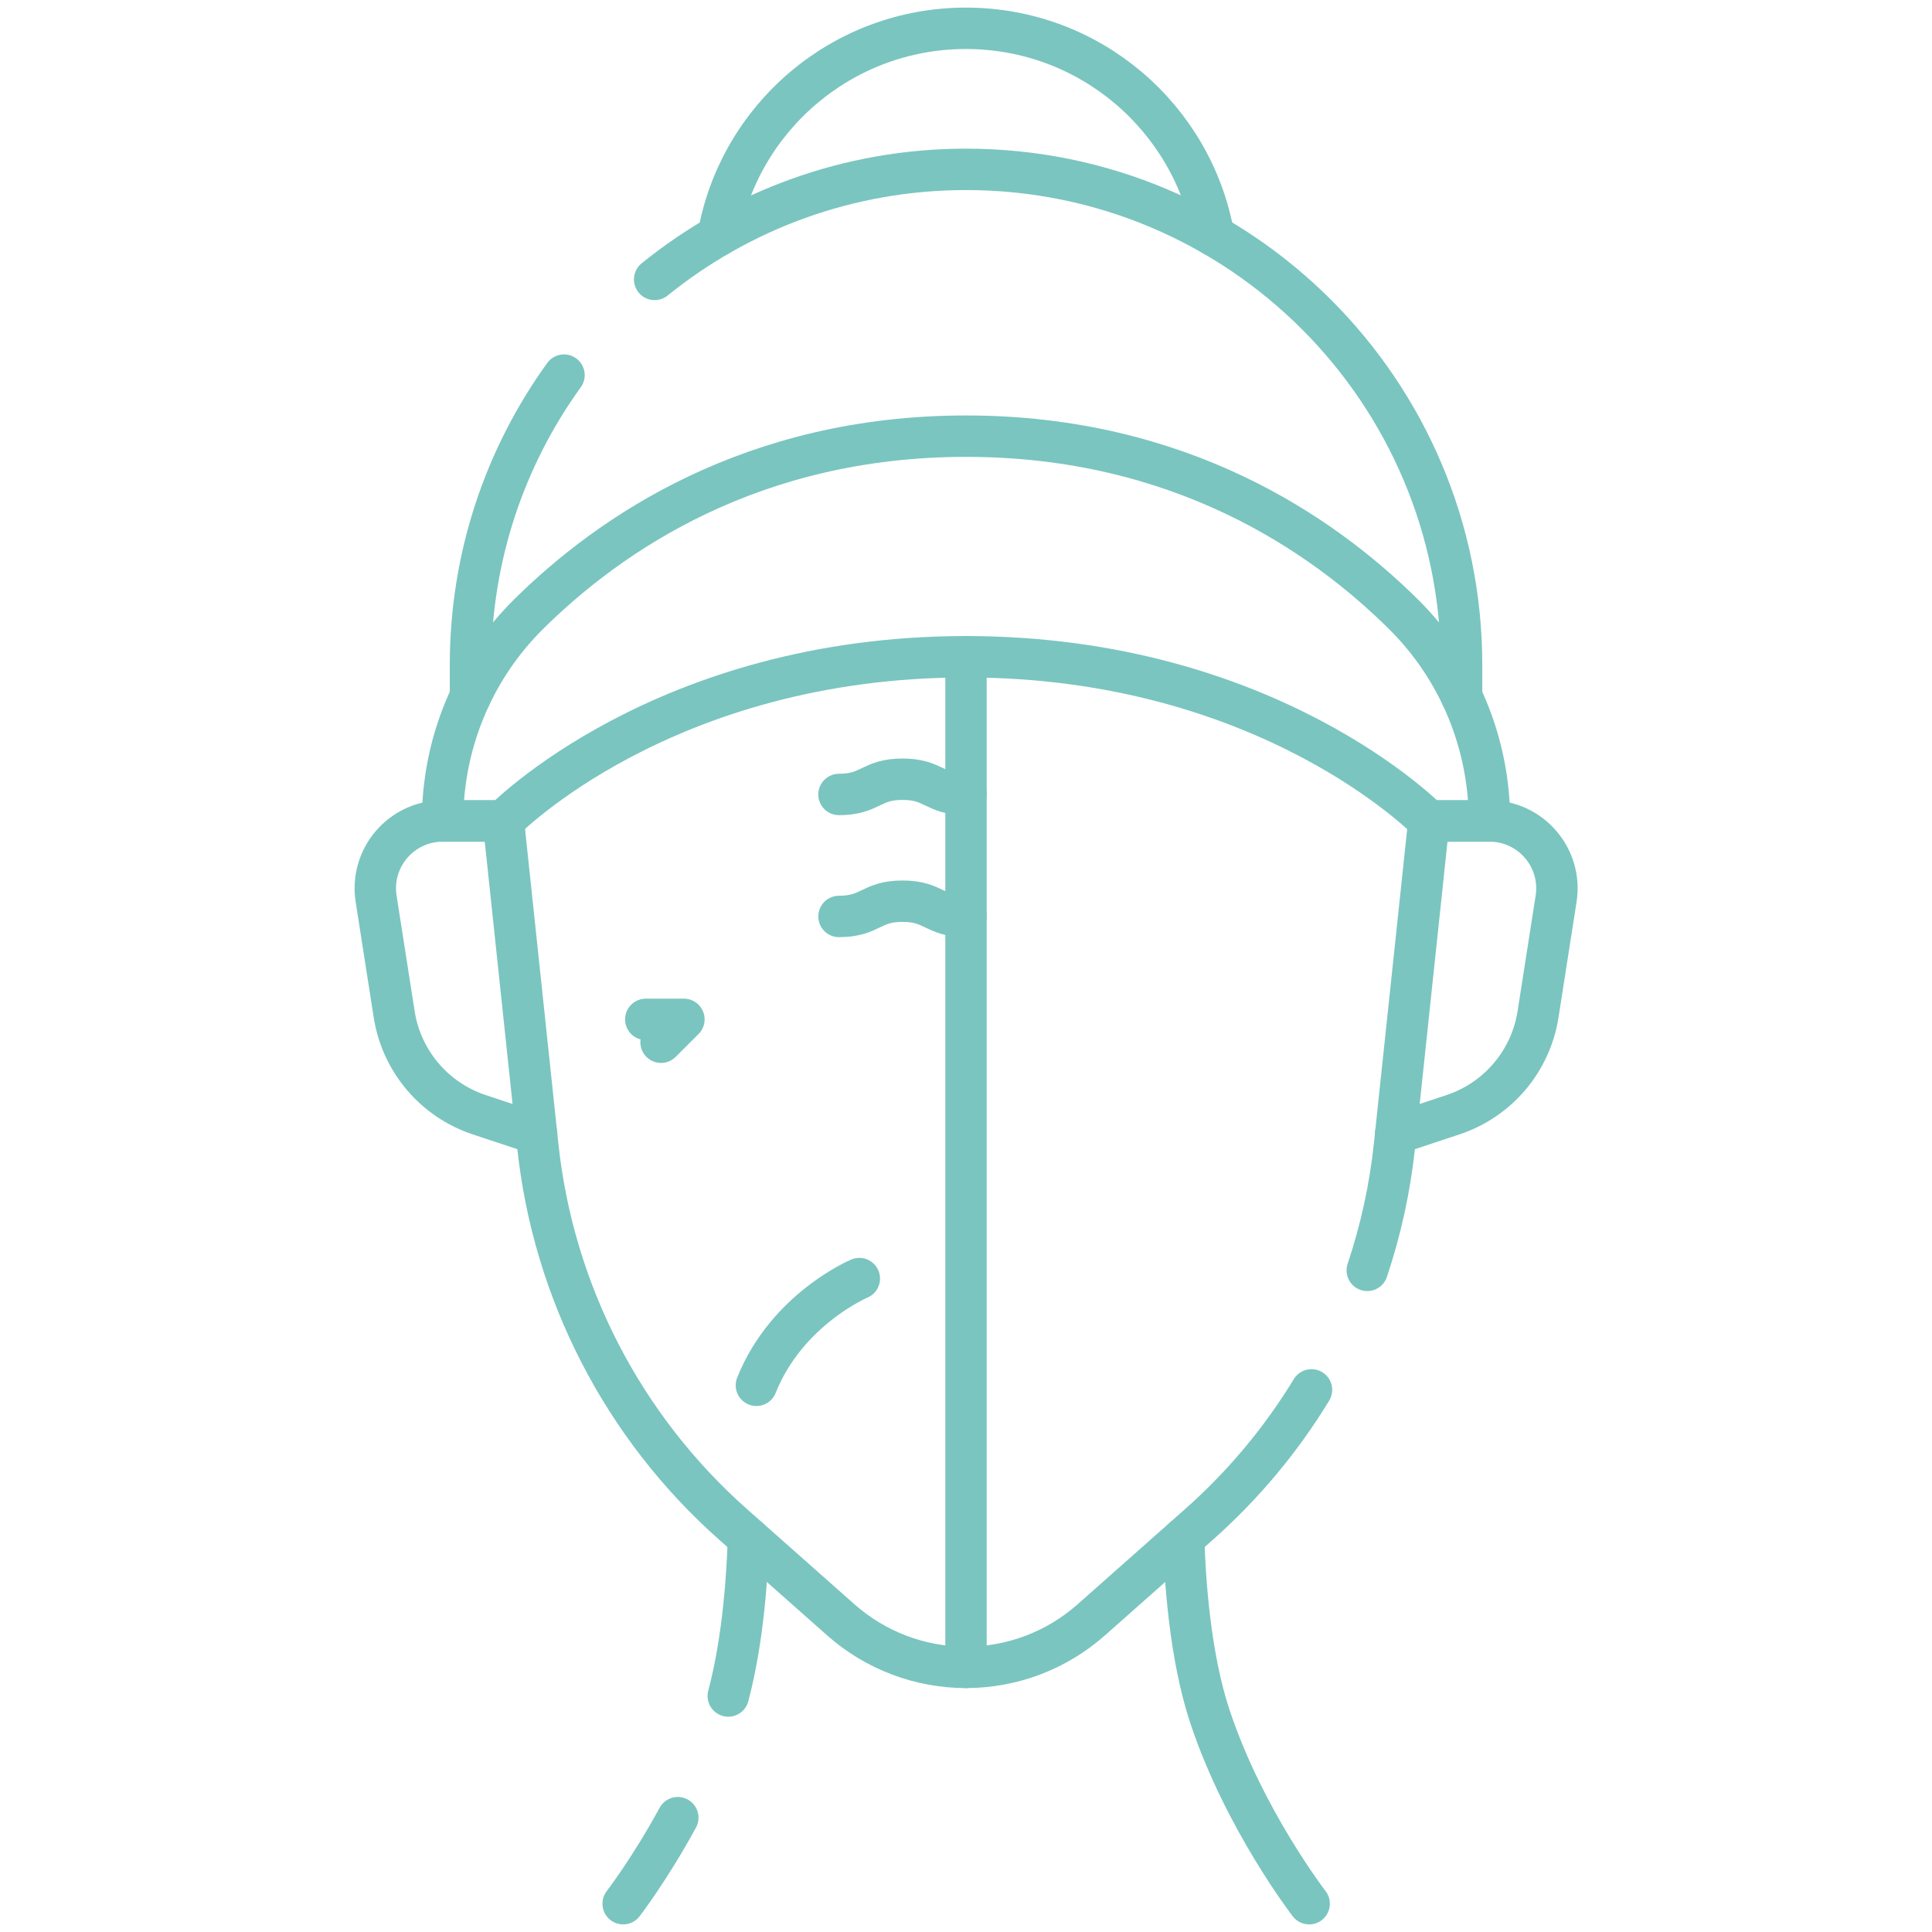 <?xml version="1.0" encoding="UTF-8"?>
<!DOCTYPE svg PUBLIC "-//W3C//DTD SVG 1.1//EN" "http://www.w3.org/Graphics/SVG/1.1/DTD/svg11.dtd">
<svg xmlns="http://www.w3.org/2000/svg" width="140" height="140" viewBox="0 0 140 140" fill="none">
  <mask id="mask0_743_5" style="mask-type:luminance" maskUnits="userSpaceOnUse" x="0" y="0" width="140" height="140">
    <path d="M0 0H140V140H0V0Z" fill="white"/>
  </mask>
  <g mask="url(#mask0_743_5)">
    <path d="M52.773 122.899C53.867 118.787 54.16 114.045 54.234 111.453" stroke="#7AC5BF" stroke-width="3" stroke-miterlimit="10" stroke-linecap="round" stroke-linejoin="round"/>
    <path d="M45.156 137.949C45.156 137.949 47.078 135.461 49.116 131.715" stroke="#7AC5BF" stroke-width="3" stroke-miterlimit="10" stroke-linecap="round" stroke-linejoin="round"/>
    <path d="M85.773 111.452C85.856 114.371 86.215 120.009 87.685 124.415C90.171 131.872 94.867 137.949 94.867 137.949" stroke="#7AC5BF" stroke-width="3" stroke-miterlimit="10" stroke-linecap="round" stroke-linejoin="round"/>
    <path d="M52.047 17.071C53.563 8.533 61.024 2.051 69.996 2.051C78.967 2.051 86.427 8.533 87.944 17.071" stroke="#7AC5BF" stroke-width="3" stroke-miterlimit="10" stroke-linecap="round" stroke-linejoin="round"/>
    <path d="M103.533 59.491H107.937C110.934 59.491 113.223 62.166 112.761 65.127L111.452 73.502C110.923 76.89 108.544 79.698 105.289 80.778L101.133 82.156" stroke="#7AC5BF" stroke-width="3" stroke-miterlimit="10" stroke-linecap="round" stroke-linejoin="round"/>
    <path d="M99.078 92.055C100.057 89.132 100.724 86.089 101.052 82.98L103.541 59.492" stroke="#7AC5BF" stroke-width="3" stroke-miterlimit="10" stroke-linecap="round" stroke-linejoin="round"/>
    <path d="M36.477 59.492L38.965 82.98C40.086 93.584 45.134 103.384 53.115 110.458L60.933 117.384C63.435 119.599 66.662 120.824 70.003 120.824C71.674 120.824 73.317 120.517 74.854 119.935C76.391 119.35 77.823 118.491 79.073 117.384L86.89 110.458C90.103 107.608 92.843 104.322 95.036 100.715" stroke="#7AC5BF" stroke-width="3" stroke-miterlimit="10" stroke-linecap="round" stroke-linejoin="round"/>
    <path d="M70.001 31.606C85.471 31.606 95.801 38.657 101.722 44.532C105.707 48.486 107.931 53.877 107.931 59.491H103.526C103.526 59.491 91.971 47.591 70.001 47.591C48.031 47.591 36.475 59.491 36.475 59.491H32.07C32.07 53.877 34.294 48.486 38.279 44.532C44.201 38.657 54.531 31.606 70.001 31.606Z" stroke="#7AC5BF" stroke-width="3" stroke-miterlimit="10" stroke-linecap="round" stroke-linejoin="round"/>
    <path d="M36.483 59.491H32.079C29.082 59.491 26.793 62.166 27.255 65.127L28.564 73.502C29.093 76.89 31.472 79.698 34.727 80.778L38.883 82.156" stroke="#7AC5BF" stroke-width="3" stroke-miterlimit="10" stroke-linecap="round" stroke-linejoin="round"/>
    <path d="M47.438 20.248C53.603 15.26 61.457 12.272 70.004 12.272C89.837 12.272 105.912 28.347 105.912 48.18V50.455" stroke="#7AC5BF" stroke-width="3" stroke-miterlimit="10" stroke-linecap="round" stroke-linejoin="round"/>
    <path d="M34.094 50.455V48.18C34.094 40.34 36.607 33.086 40.87 27.182" stroke="#7AC5BF" stroke-width="3" stroke-miterlimit="10" stroke-linecap="round" stroke-linejoin="round"/>
    <path d="M62.27 92.65C62.27 92.65 57.022 94.859 54.812 100.384" stroke="#7AC5BF" stroke-width="3" stroke-miterlimit="10" stroke-linecap="round" stroke-linejoin="round"/>
    <path d="M60.797 57.57C63.098 57.57 63.098 56.465 65.399 56.465C67.701 56.465 67.701 57.57 70.002 57.57" stroke="#7AC5BF" stroke-width="3" stroke-miterlimit="10" stroke-linecap="round" stroke-linejoin="round"/>
    <path d="M60.797 66.409C63.098 66.409 63.098 65.304 65.399 65.304C67.701 65.304 67.701 66.409 70.002 66.409" stroke="#7AC5BF" stroke-width="3" stroke-miterlimit="10" stroke-linecap="round" stroke-linejoin="round"/>
    <path d="M46.797 73.867H49.559L47.902 75.524" stroke="#7AC5BF" stroke-width="3" stroke-miterlimit="10" stroke-linecap="round" stroke-linejoin="round"/>
    <path d="M70 47.591V120.824" stroke="#7AC5BF" stroke-width="3" stroke-miterlimit="10" stroke-linecap="round" stroke-linejoin="round"/>
  </g>
</svg>

